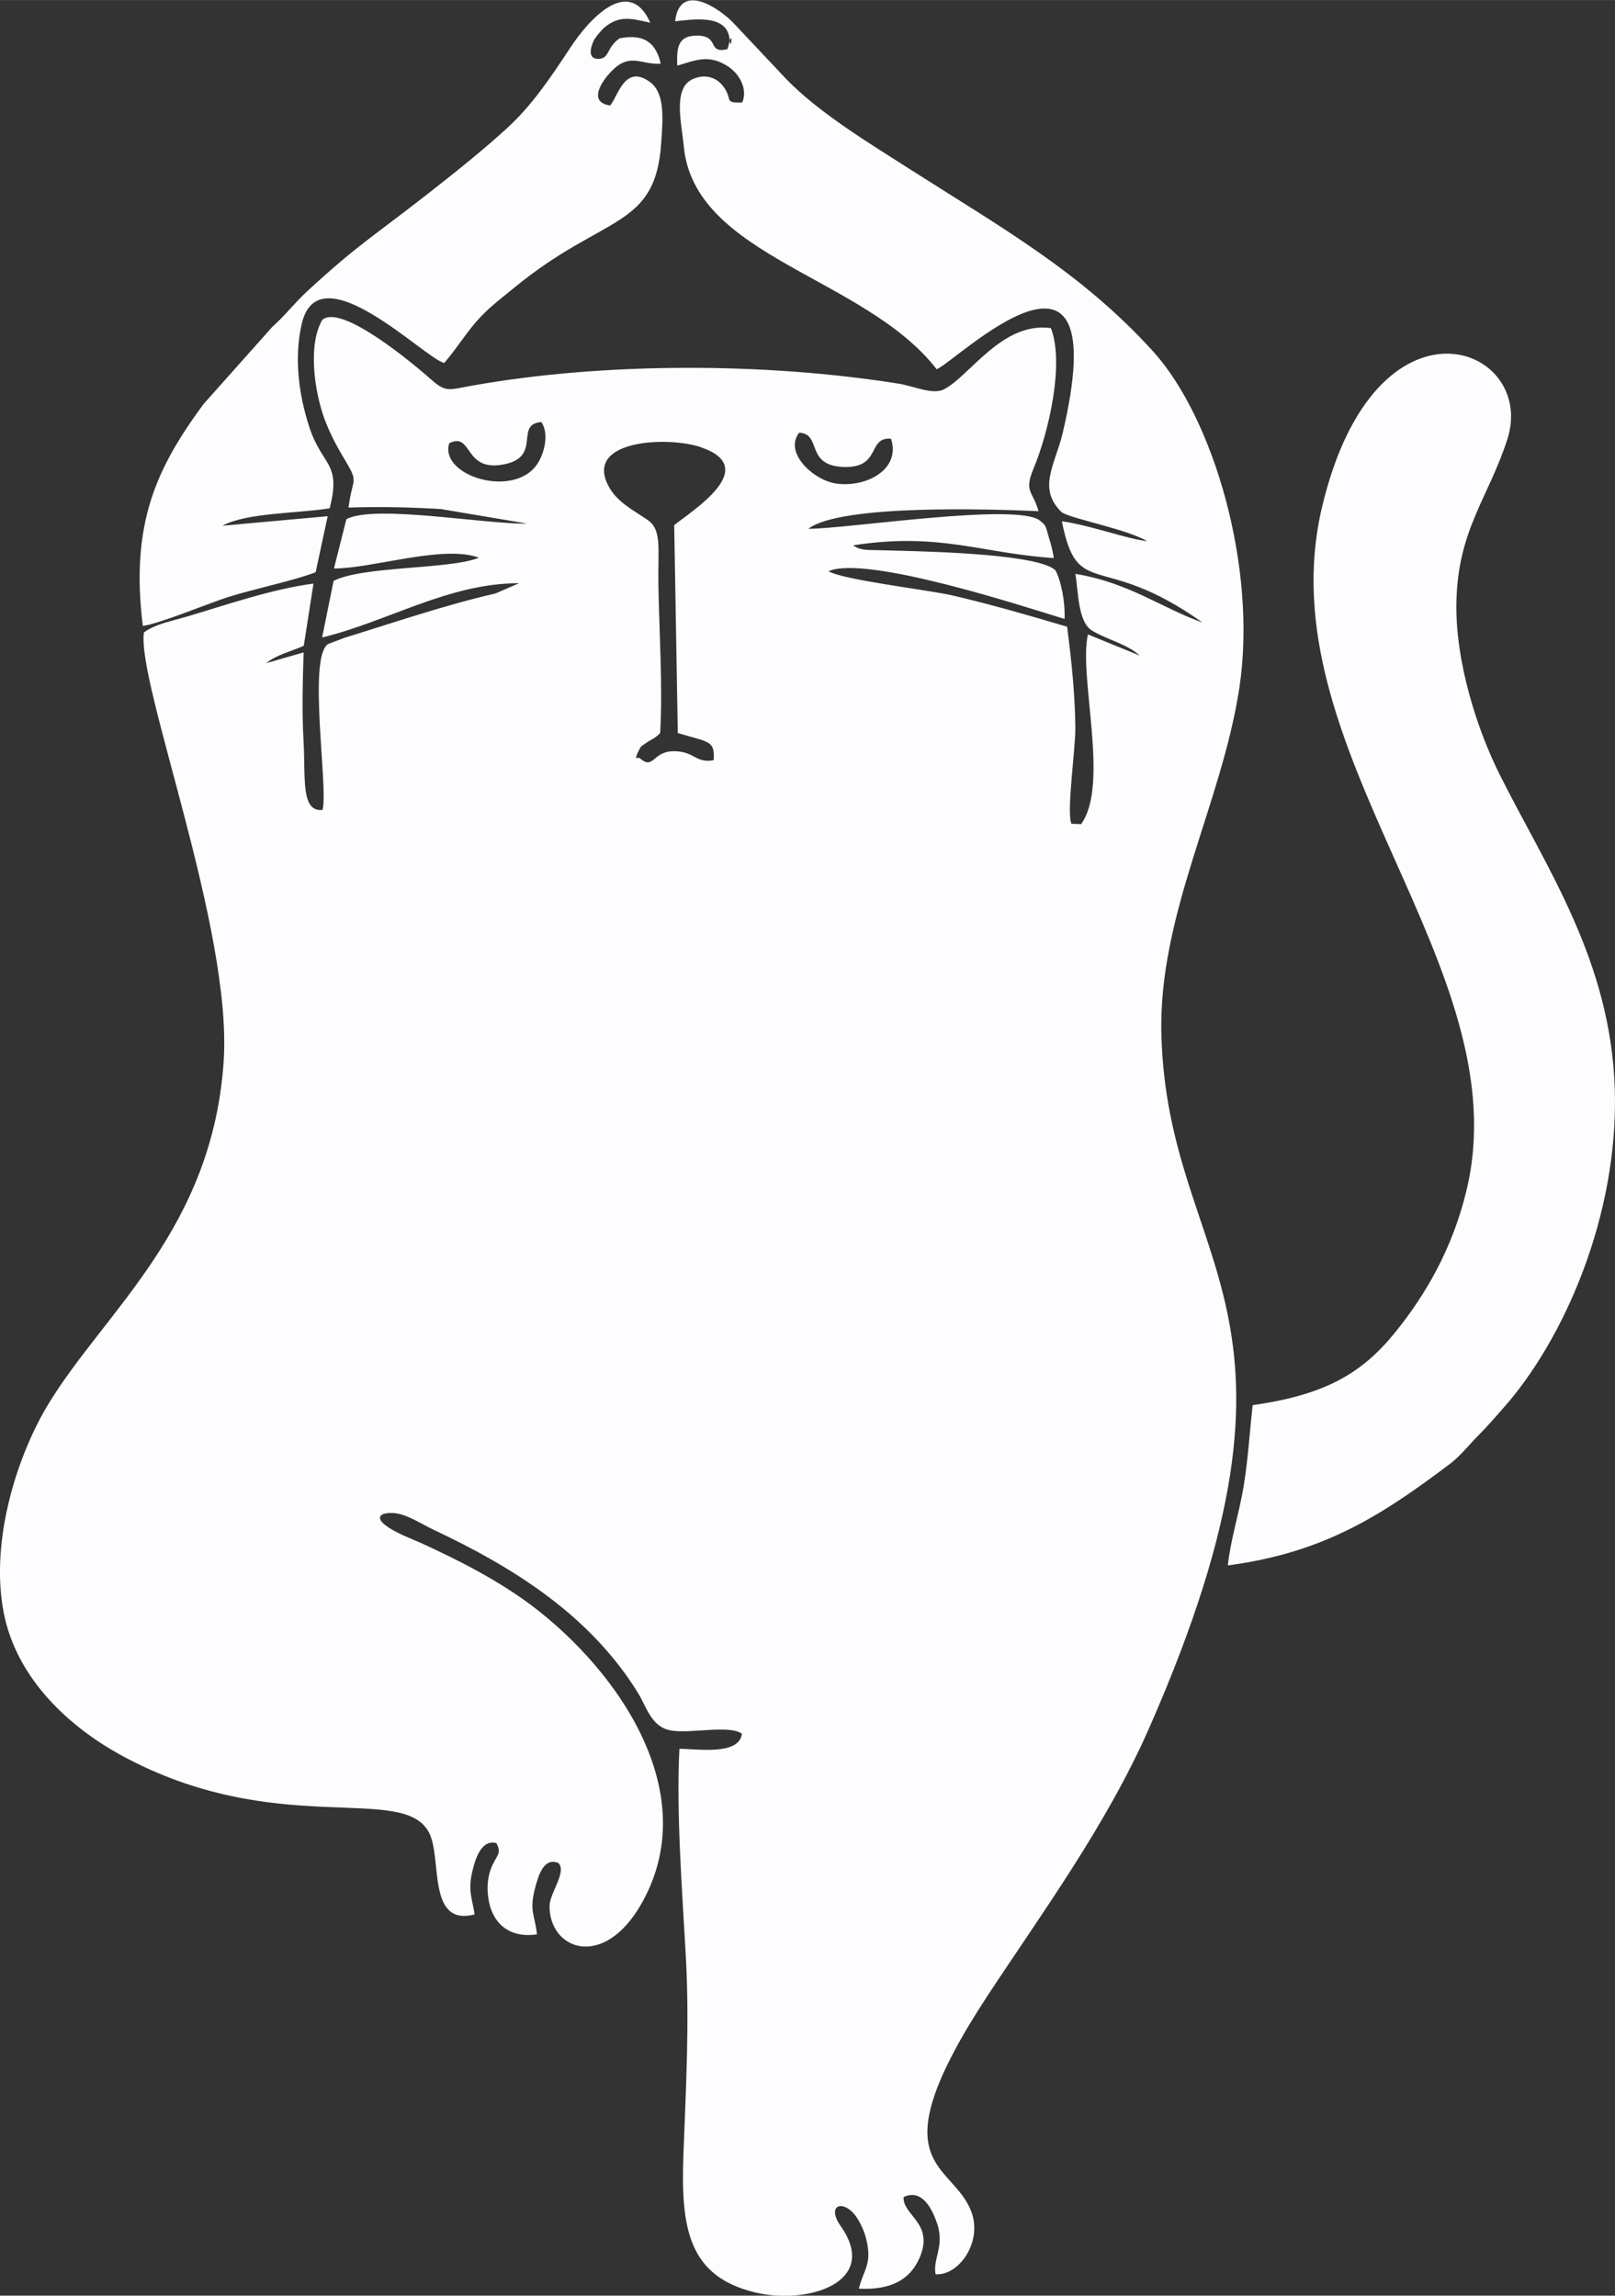 <?xml version="1.0" encoding="UTF-8"?> <!-- Creator: CorelDRAW --> <svg xmlns="http://www.w3.org/2000/svg" xmlns:xlink="http://www.w3.org/1999/xlink" xmlns:xodm="http://www.corel.com/coreldraw/odm/2003" xml:space="preserve" width="17.96mm" height="25.529mm" style="shape-rendering:geometricPrecision; text-rendering:geometricPrecision; image-rendering:optimizeQuality; fill-rule:evenodd; clip-rule:evenodd" viewBox="0 0 89.9 127.78"><rect x="0" y="0" width="89.9" height="127.78" fill="#333333" stroke="none"/> <defs> <style type="text/css"> <![CDATA[ .fil0 {fill:#FDFDFF} ]]> </style> </defs> <g id="Слой_x0020_1">  <path class="fil0" d="M38.98 24.88c3.45,1.15 -0.49,3.56 -1.45,4.35l0.2 11.57c1.76,0.53 2.06,0.4 2,1.51 -0.99,0.19 -1.08,-0.49 -2.19,-0.5 -1.25,-0.01 -1.12,1.08 -1.93,0.39 -0.07,-0.1 -0.39,0.24 -0.03,-0.47 0.13,-0.25 0.12,-0.18 0.36,-0.36 0.32,-0.24 0.44,-0.2 0.81,-0.57 0.15,-2.66 -0.06,-5.65 -0.1,-8.31 -0.03,-2.02 0.2,-3 -0.61,-3.56 -0.75,-0.52 -1.74,-0.99 -2.21,-1.96 -1.23,-2.51 3.37,-2.69 5.16,-2.09zm29.38 62.25c5.44,-0.72 8.66,-2.87 12.38,-5.67 0.55,-0.42 1.07,-1.08 1.53,-1.54 0.55,-0.55 0.88,-0.95 1.38,-1.51 3.41,-3.82 6.44,-10.75 6.24,-17.72 -0.2,-7.18 -3.8,-12.37 -6.4,-17.56 -1.26,-2.51 -2.47,-6.26 -2.42,-9.56 0.07,-4.09 1.79,-5.86 2.84,-9.13 1.67,-5.21 -7.35,-8.74 -10.32,3.79 -3.2,13.53 11.07,25.52 8.04,38.04 -0.79,3.28 -2.32,5.87 -4,7.93 -1.81,2.22 -3.84,3.44 -7.9,4.01 -0.18,1.62 -0.25,2.99 -0.51,4.57 -0.24,1.43 -0.73,2.97 -0.87,4.34zm-60.44 -52.29c0.87,-0.09 3.61,-1.23 4.72,-1.59 1.46,-0.47 3.69,-0.92 4.93,-1.4l0.67 -3.12 -5.86 0.53c1.34,-0.73 4.18,-0.68 5.97,-0.97 0.67,-2.59 -0.43,-2.33 -1.14,-4.55 -0.57,-1.75 -0.85,-3.79 -0.42,-5.69 0.93,-4.15 6.85,1.91 7.94,2.15 0.66,-0.77 1.15,-1.56 1.73,-2.24 0.68,-0.79 1.3,-1.24 2.19,-1.97 5,-4.1 7.85,-3.22 8.16,-8.08 0.08,-1.24 0.23,-2.71 -0.62,-3.34 -1.43,-1.06 -1.8,0.84 -2.23,1.3 -1.3,-0.2 -0.39,-1.42 0.05,-1.88 1.06,-1.12 1.7,-0.36 2.77,-0.45 -0.25,-1.1 -0.87,-1.69 -2.29,-1.41 -0.79,0.55 -0.52,1.2 -1.29,1.14 -0.04,-0.02 -0.57,-0.03 -0.17,-0.97 0.08,-0.2 0.48,-0.67 0.66,-0.81 0.81,-0.64 1.43,-0.47 2.51,-0.23 -1.2,-2.67 -3.43,-0.16 -4.44,1.37 -1.19,1.81 -2.19,3.28 -3.59,4.55 -1.35,1.23 -2.73,2.33 -4.35,3.6 -3.07,2.4 -3.91,2.84 -6.7,5.41 -0.75,0.69 -1.2,1.32 -1.97,2.01l-3.83 4.3c-2.59,3.53 -4.08,6.61 -3.37,12.34zm36.57 -10.76c1.28,0.07 0.31,1.83 2.47,1.91 2.12,0.07 1.3,-1.69 2.64,-1.57 0.55,1.69 -1.34,2.71 -3.01,2.5 -1.31,-0.17 -2.98,-1.74 -2.1,-2.84zm-19.47 0.58c1.32,-0.63 0.77,1.68 3.1,1.17 2.04,-0.44 0.51,-2.24 2.02,-2.34 0.41,0.62 0.2,1.66 -0.21,2.3 -1.29,2.01 -5.51,0.69 -4.92,-1.13zm12.57 -23.48c0.82,-0.07 2.87,-0.47 3.02,0.98 0.1,0.94 0.21,-0.83 -0.07,0.43 -0.01,0.04 -0.03,0.1 -0.06,0.15 -1.14,0.25 -0.4,-0.75 -1.66,-0.76 -1.08,-0.01 -1.16,0.64 -1.12,1.67 1.01,-0.29 1.74,-0.66 2.82,0.04 0.68,0.45 1.1,1.28 0.8,2.01 -1.11,0.04 -0.46,-0.18 -1.12,-0.97 -0.33,-0.4 -0.94,-0.65 -1.64,-0.33 -1.13,0.51 -0.61,2.49 -0.5,3.71 0.56,6.21 10.07,7.26 14.08,12.44 1.06,-0.4 10.05,-9.33 7.01,3.57 -0.4,1.7 -1.43,3.06 -0.05,4.39 0.58,0.38 3.58,0.92 4.76,1.61 -1.2,-0.14 -3.02,-0.85 -4.75,-1.11 0.88,4.47 2.15,1.6 7.83,5.64 -2.26,-0.8 -4.11,-2.23 -7.08,-2.71 0.17,0.95 0.13,2.7 0.95,3.17 0.95,0.55 1.9,0.72 2.64,1.38l-2.89 -1.18c-0.53,2.36 1.22,8.36 -0.38,10.56l-0.54 -0.02c-0.28,-0.7 0.23,-4.11 0.22,-5.37 -0.02,-1.85 -0.22,-3.79 -0.46,-5.6 -2.17,-0.64 -4.27,-1.25 -6.38,-1.74 -1.36,-0.31 -6.14,-0.87 -6.9,-1.35 2.09,-0.91 10.86,1.96 13.14,2.66 0.04,-0.88 -0.17,-2.08 -0.51,-2.71 -0.92,-0.88 -6.66,-1.03 -8.37,-1.08 -0.5,-0.01 -1.01,-0.03 -1.5,-0.04 -0.61,-0.02 -0.98,0.03 -1.39,-0.27 4.83,-0.74 7.1,0.44 11.17,0.71 -0.06,-0.41 -0.15,-0.75 -0.27,-1.13 -0.19,-0.63 -0.11,-0.64 -0.51,-0.96 -1.29,-1.01 -10.77,0.47 -12.88,0.46 1.77,-1.37 10.11,-1.1 12.81,-0.98 -0.31,-1.13 -0.82,-1.05 -0.29,-2.34 0.86,-2.05 1.74,-5.87 0.98,-7.85 -2.72,-0.38 -4.53,2.69 -5.96,3.41 -0.63,0.32 -1.72,-0.2 -2.53,-0.32 -7.39,-1.18 -16.37,-1.2 -23.72,0.11 -1.3,0.23 -1.46,0.4 -2.29,-0.34 -0.94,-0.83 -4.98,-4.24 -6.06,-3.32 -0.81,1.39 -0.44,3.95 0.11,5.48 0.28,0.77 0.7,1.57 1.07,2.18 0.9,1.5 0.51,1.01 0.28,2.79 1.77,-0.06 3.39,-0.02 5.13,0.08l4.81 0.81c-2.22,0.06 -8.55,-1.09 -10.06,-0.24l-0.69 2.74c2.17,0 6.09,-1.34 8.07,-0.6 -1.61,0.66 -6.45,0.45 -8.09,1.29l-0.64 3.15c3.65,-0.88 7.05,-3.03 10.97,-3.02l-1.32 0.57c-2.83,0.65 -5.68,1.63 -8.38,2.46l-0.93 0.35c-1.17,0.72 0.03,8.16 -0.32,9.24 -1.21,0.12 -0.94,-1.78 -1.05,-3.77 -0.1,-1.74 -0.05,-3.29 0,-5l-2.08 0.6c0.58,-0.48 1.42,-0.66 2.09,-0.97l0.54 -3.46c-2.36,0.31 -4.88,1.2 -7.16,1.87 -0.69,0.2 -1.69,0.4 -2.28,0.85 -0.4,2.87 4.94,16.5 4.44,23.88 -0.63,9.33 -6.6,13.89 -9.74,19.04 -1.71,2.8 -3.28,7.56 -2.51,11.61 0.73,3.8 3.78,6.45 6.51,7.95 8.67,4.75 15.74,1.51 17.18,4.34 0.73,1.43 -0.13,5.22 2.53,4.54 -0.15,-0.98 -0.39,-1.32 -0.11,-2.47 0.19,-0.79 0.55,-1.71 1.32,-1.5 0.33,0.62 -0.01,0.66 -0.3,1.42 -0.24,0.63 -0.24,1.35 -0.07,2.02 0.3,1.15 1.21,1.85 2.63,1.64 -0.1,-1.02 -0.43,-1.27 -0.13,-2.48 0.21,-0.83 0.51,-1.81 1.31,-1.5 0.52,0.46 -0.48,1.69 -0.48,2.4 -0.01,2.44 3.02,3.6 5.14,-0.17 3.58,-6.37 -1.72,-13.44 -6.62,-16.91 -1.16,-0.82 -2.56,-1.62 -4,-2.33 -0.72,-0.35 -1.49,-0.73 -2.22,-1.03 -2.36,-0.97 -1.94,-1.51 -0.95,-1.43 0.7,0.05 1.58,0.64 2.18,0.92 4.49,2.11 8.71,4.77 11.37,9.05 0.53,0.85 0.75,1.93 1.86,2.13 1.07,0.19 3.25,-0.33 3.95,0.18 -0.15,1.23 -2.52,0.84 -3.48,0.84 -0.18,3.53 0.15,7.85 0.35,11.43 0.22,3.83 0.01,7.41 -0.13,11.23 -0.14,4.02 0.28,6.71 4,7.6 2.93,0.7 6.96,-0.56 4.76,-3.69 -0.81,-1.15 0.09,-1.51 0.8,-0.61 0.23,0.3 0.49,0.83 0.59,1.22 0.4,1.5 -0.11,1.75 -0.38,2.87 1.76,0.09 2.84,-0.49 3.37,-1.7 0.86,-1.94 -0.95,-2.38 -0.88,-3.4 1.02,-0.48 1.57,0.65 1.83,1.37 0.5,1.35 -0.23,2.08 -0.05,2.93 1.28,0.09 2.6,-1.76 2.01,-3.43 -1.04,-2.91 -5.46,-2.4 0.89,-12.09 2.93,-4.46 6.6,-9.45 8.99,-14.89 10.29,-23.41 1.05,-25.52 0.68,-38.55 -0.19,-6.73 3.35,-12.84 4.34,-19.35 1.01,-6.67 -1.43,-14.99 -4.79,-18.71 -4,-4.42 -8.47,-6.91 -13.54,-10.15 -2.25,-1.44 -5.06,-3.13 -6.9,-5.03l-2.89 -3.07c-0.79,-0.85 -3.03,-2.38 -3.29,-0.14z"></path> </g> </svg> 